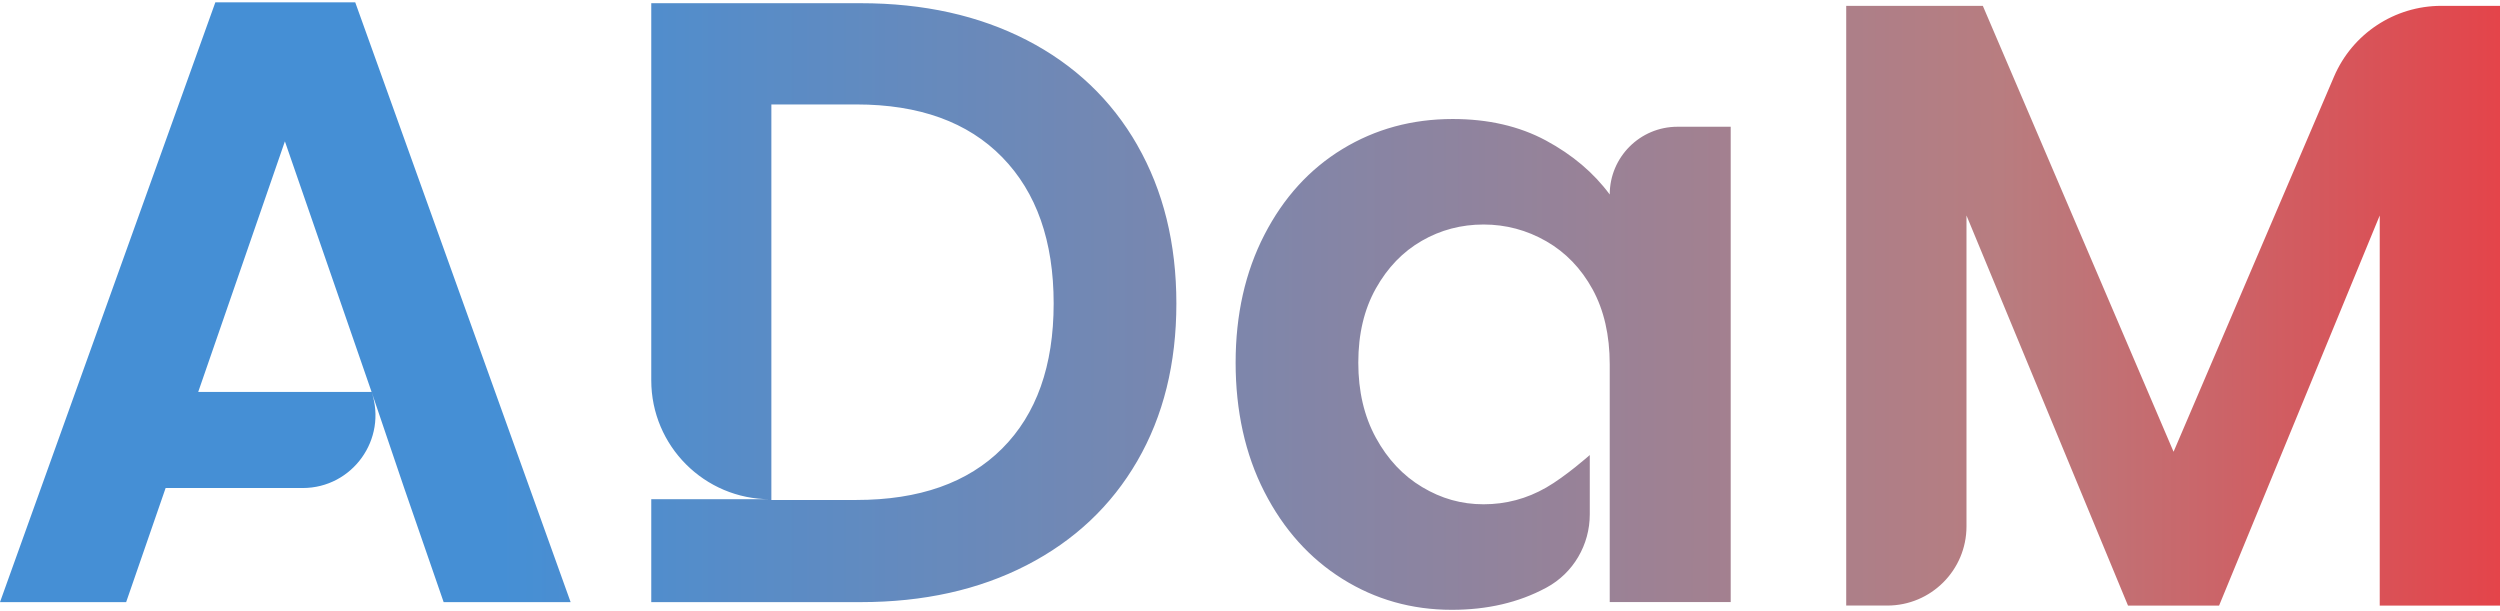 <svg width="536" height="131" viewBox="0 0 536 131" fill="none" xmlns="http://www.w3.org/2000/svg">
<path d="M425.119 1.254L466.012 96.86L500.412 16.432C504.351 7.224 513.398 1.254 523.413 1.254L536 1.254L536 129.841L510.214 129.841L510.214 46.2L475.77 129.841L456.245 129.841L421.615 46.2L421.615 112.853C421.615 122.23 414.013 129.832 404.637 129.832L395.828 129.832L395.828 1.254L425.119 1.254ZM264.918 77.762C264.918 67.463 266.975 58.326 271.082 50.352C275.189 42.377 280.769 36.248 287.821 31.955C294.873 27.662 302.75 25.515 311.461 25.515C319.063 25.515 325.716 27.049 331.42 30.109C337.124 33.178 341.692 37.046 345.125 41.703C345.125 33.684 351.627 27.174 359.654 27.174L371.062 27.174L371.062 129.078L345.125 129.078L345.125 78.117C345.125 71.864 343.892 66.496 341.443 62.017C338.986 57.546 335.678 54.113 331.509 51.718C327.34 49.332 322.859 48.135 318.078 48.135C313.297 48.135 308.88 49.296 304.835 51.629C300.781 53.962 297.499 57.359 294.988 61.839C292.478 66.318 291.219 71.615 291.219 77.753C291.219 83.891 292.469 89.249 294.988 93.853C297.499 98.456 300.817 101.987 304.924 104.436C309.031 106.892 313.297 108.117 318.078 108.117C322.859 108.117 327.34 106.928 331.509 104.533C335.67 102.151 340.83 97.577 340.849 97.561L340.849 110.281C340.849 116.81 337.327 122.859 331.588 125.964C331.535 125.99 331.473 126.026 331.42 126.053C325.592 129.184 318.876 130.745 311.274 130.745C302.688 130.745 294.873 128.537 287.821 124.119C280.769 119.702 275.189 113.483 271.082 105.446C266.966 97.419 264.918 88.06 264.918 77.762ZM165.124 107.034C151.047 107.034 139.631 95.618 139.631 81.541L139.631 0.687L184.516 0.687C198.007 0.687 209.876 3.321 220.121 8.59C230.358 13.868 238.27 21.381 243.85 31.13L243.841 31.13C249.42 40.879 252.215 52.188 252.215 65.068C252.215 77.948 249.42 89.205 243.841 98.829C238.261 108.462 230.349 115.914 220.112 121.183C209.867 126.46 198.007 129.096 184.516 129.096L139.631 129.096L139.631 107.034L165.124 107.034ZM183.593 107.194C197.085 107.194 207.508 103.522 214.87 96.159C222.224 88.797 225.905 78.436 225.905 65.068C225.905 51.7 222.233 41.242 214.87 33.702C207.508 26.162 197.085 22.393 183.593 22.393L165.382 22.393L165.382 107.194L183.593 107.194ZM46.171 0.5L76.162 0.5L122.342 129.096L95.118 129.096L86.656 104.631L79.666 84.024L61.082 30.305L42.499 84.024L79.666 84.024C83.09 94.137 75.577 104.631 64.897 104.631L35.509 104.631L27.046 129.096L-7.20982e-08 129.096L46.171 0.5Z" fill="url(#paint0_linear_439_1475)"/>
<defs>
<linearGradient id="paint0_linear_439_1475" x1="-2.8466e-06" y1="65.623" x2="536" y2="65.623" gradientUnits="userSpaceOnUse">
<stop offset="0.2" stop-color="#458FD5"/>
<stop offset="0.8" stop-color="#B87D80"/>
<stop offset="1" stop-color="#E4444A"/>
</linearGradient>
</defs>
</svg>

